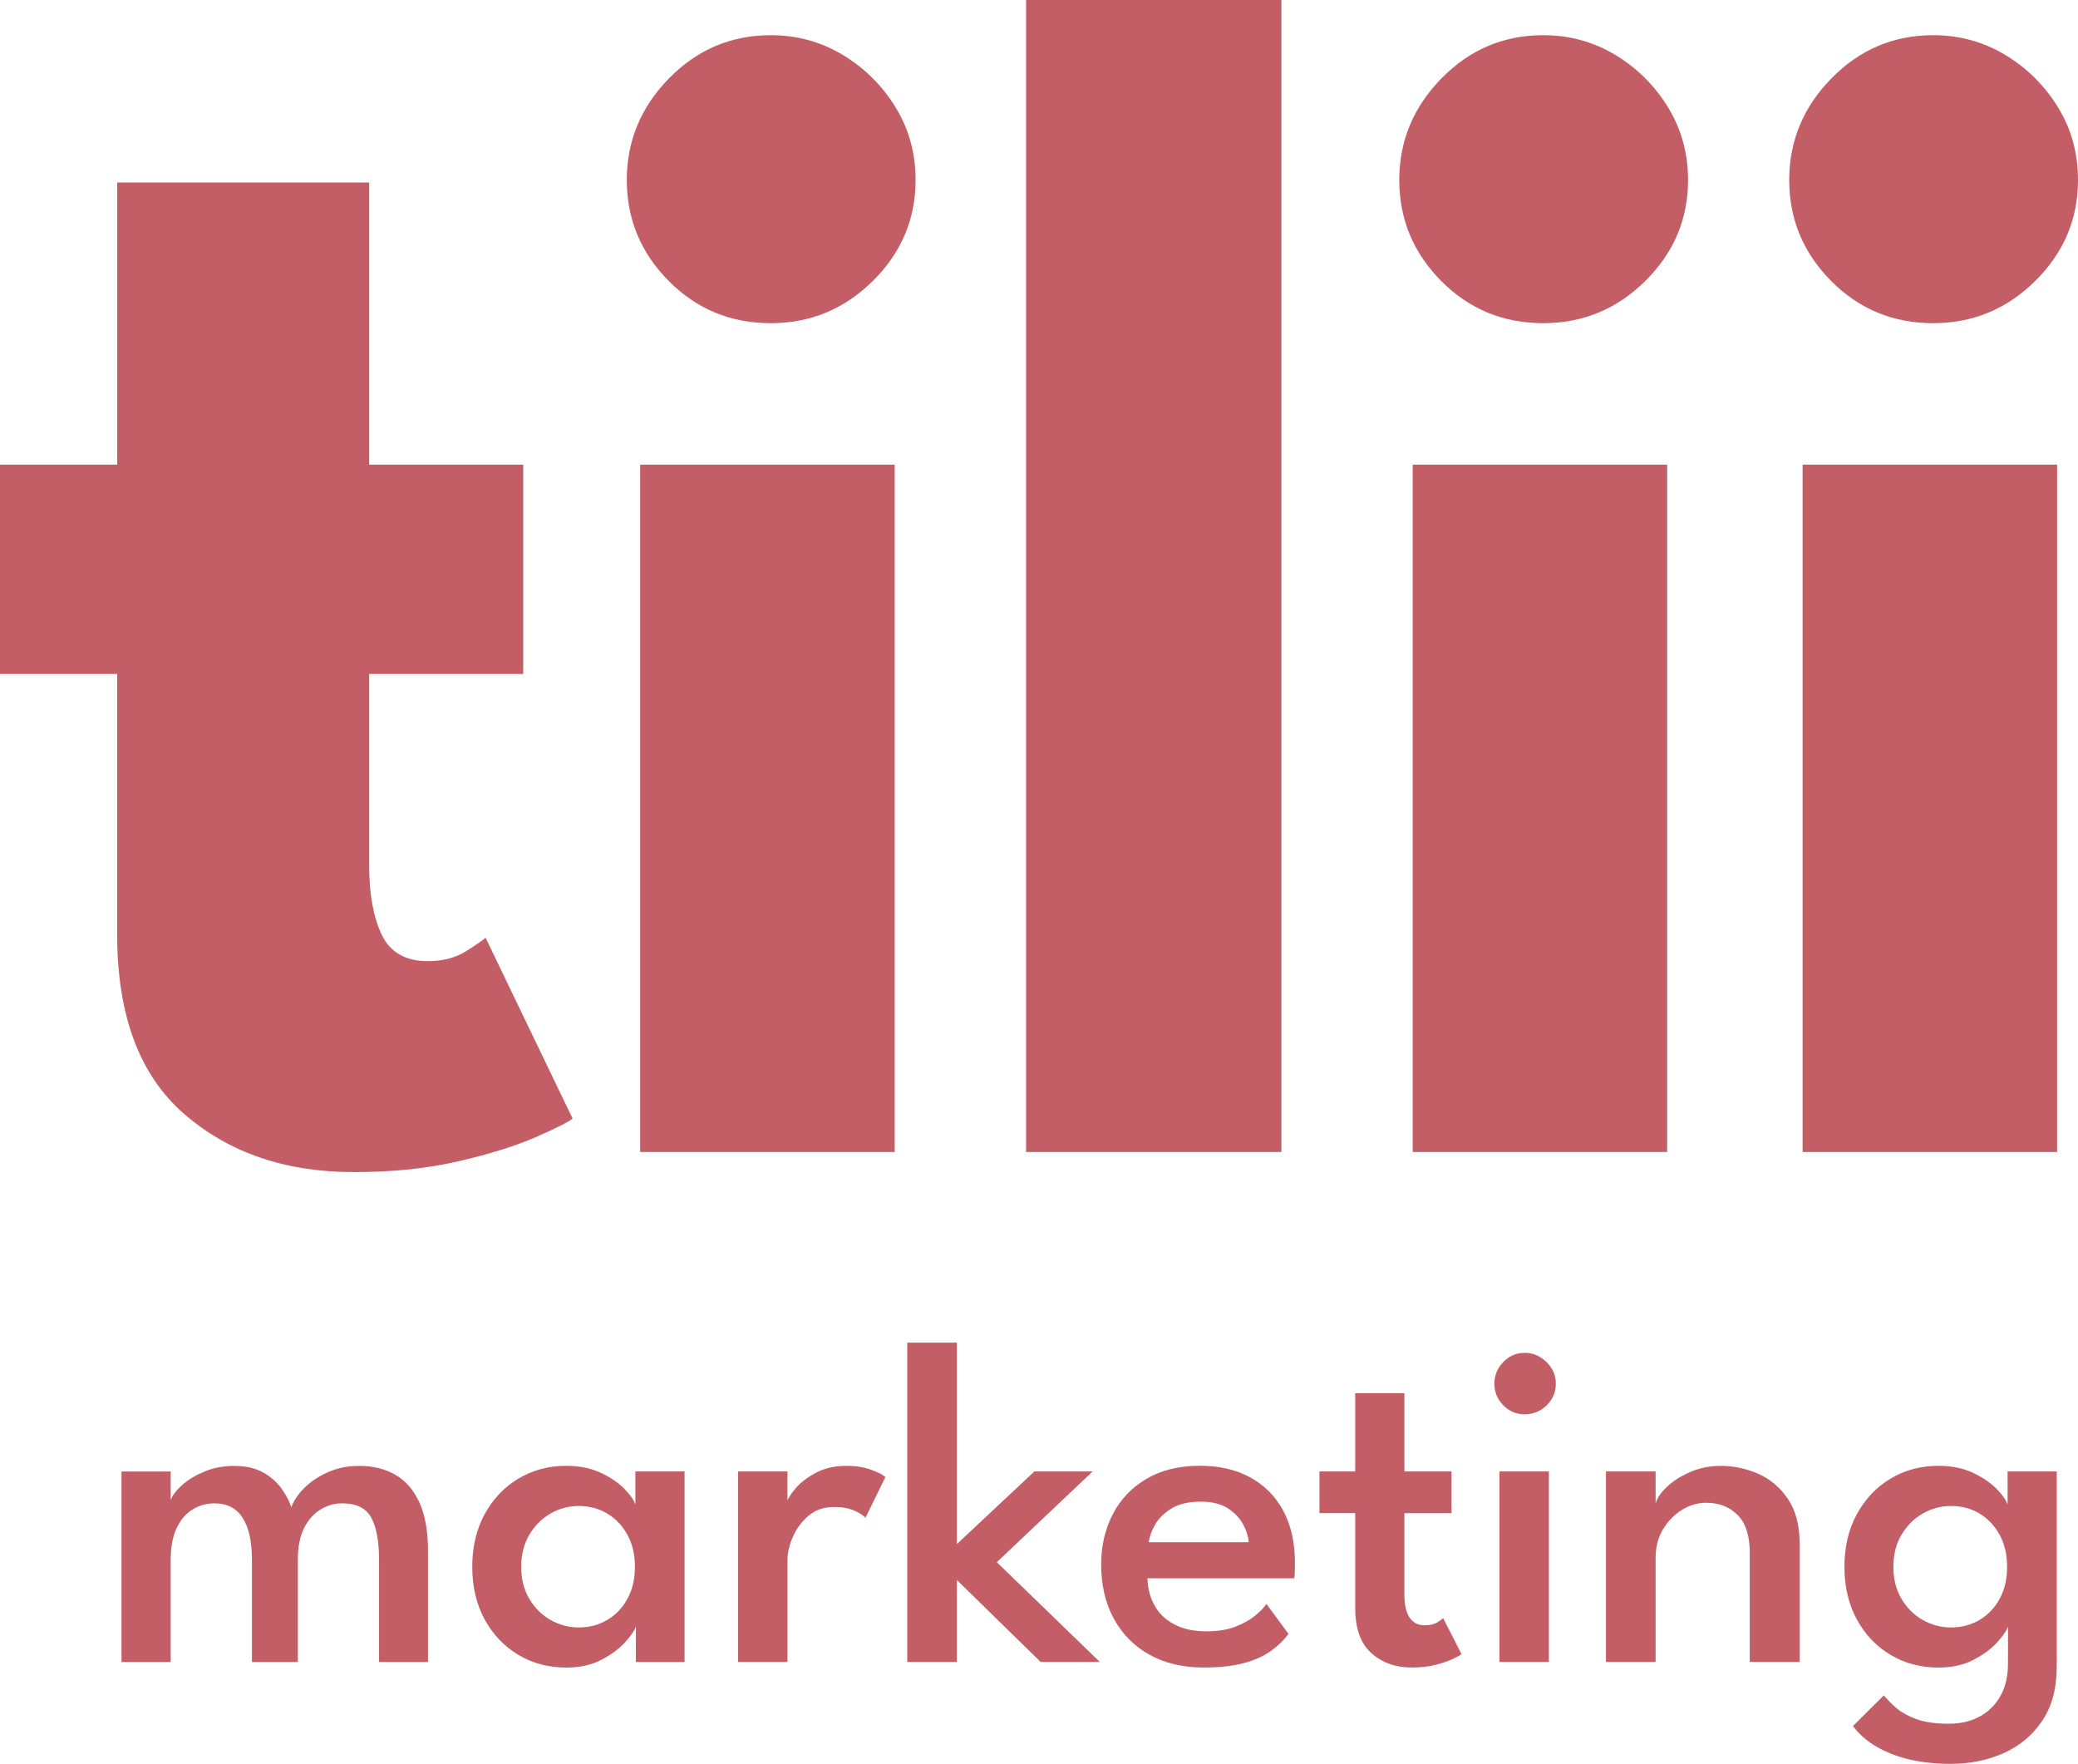 <?xml version="1.0" encoding="UTF-8"?>
<svg id="Layer_2" xmlns="http://www.w3.org/2000/svg" viewBox="0 0 501.4 425.55">
  <defs>
    <style>
      .cls-1 {
        fill: #c45e66;
      }
    </style>
  </defs>
  <g id="Layer_1-2" data-name="Layer_1">
    <g>
      <g>
        <path class="cls-1" d="M0,112.1h28.28V44.03h60.8v68.07h37.17v50.5h-37.17v46.26c0,6.87,1.01,12.42,3.03,16.66s5.72,6.37,11.11,6.37c3.64,0,6.74-.81,9.29-2.43s4.11-2.69,4.65-3.23l21,43.63c-.94.81-3.87,2.29-8.79,4.45-4.92,2.16-11.15,4.1-18.68,5.85-7.54,1.75-15.96,2.63-25.25,2.63-16.56,0-30.23-4.68-41.01-14.04-10.78-9.36-16.16-23.8-16.16-43.33v-62.82H0v-50.5Z"/>
        <path class="cls-1" d="M185.98,77.97c-9.69,0-17.91-3.4-24.64-10.2-6.74-6.8-10.1-14.91-10.1-24.34s3.4-17.61,10.2-24.54c6.79-6.93,14.98-10.4,24.54-10.4,6.32,0,12.12,1.59,17.37,4.75s9.49,7.37,12.73,12.62c3.23,5.25,4.84,11.11,4.84,17.57,0,9.43-3.43,17.54-10.3,24.34-6.87,6.8-15.08,10.2-24.64,10.2ZM154.47,277.93V112.1h61.41v165.83h-61.41Z"/>
        <path class="cls-1" d="M309.19,277.93h-61.61V0h61.61v277.93Z"/>
        <path class="cls-1" d="M372.38,77.97c-9.7,0-17.91-3.4-24.65-10.2-6.74-6.8-10.1-14.91-10.1-24.34s3.4-17.61,10.2-24.54c6.79-6.93,14.98-10.4,24.54-10.4,6.32,0,12.12,1.59,17.37,4.75s9.49,7.37,12.72,12.62,4.85,11.11,4.85,17.57c0,9.43-3.43,17.54-10.3,24.34-6.87,6.8-15.08,10.2-24.64,10.2ZM340.87,277.93V112.1h61.4v165.83h-61.4Z"/>
        <path class="cls-1" d="M466.46,77.97c-9.69,0-17.91-3.4-24.64-10.2-6.74-6.8-10.1-14.91-10.1-24.34s3.4-17.61,10.2-24.54c6.79-6.93,14.98-10.4,24.54-10.4,6.32,0,12.12,1.59,17.37,4.75s9.49,7.37,12.73,12.62c3.23,5.25,4.84,11.11,4.84,17.57,0,9.43-3.43,17.54-10.3,24.34-6.87,6.8-15.08,10.2-24.64,10.2ZM434.95,277.93V112.1h61.41v165.83h-61.41Z"/>
      </g>
      <g>
        <path class="cls-1" d="M86.59,353.66c3.43,0,6.39.73,8.87,2.19,2.48,1.45,4.4,3.7,5.77,6.72,1.37,3.03,2.04,6.89,2.04,11.6v26.82h-11.81v-24.69c0-4.45-.63-7.83-1.88-10.14-1.25-2.31-3.59-3.46-7.02-3.46-1.87,0-3.62.5-5.26,1.51-1.64,1-2.96,2.51-3.95,4.5-.99,2-1.48,4.53-1.48,7.59v24.69h-11.08v-24.69c0-4.45-.76-7.83-2.27-10.14-1.51-2.31-3.76-3.46-6.75-3.46-1.9,0-3.65.48-5.26,1.45-1.61.97-2.9,2.46-3.87,4.48-.97,2.01-1.45,4.58-1.45,7.67v24.69h-11.87v-45.97h11.87v6.89c.41-1.16,1.34-2.38,2.77-3.64,1.44-1.28,3.23-2.35,5.4-3.25,2.16-.9,4.53-1.35,7.11-1.35,2.8,0,5.12.52,6.97,1.55,1.85,1.02,3.32,2.31,4.43,3.83,1.1,1.53,1.91,3.06,2.44,4.59.52-1.53,1.54-3.06,3.05-4.59,1.51-1.53,3.41-2.81,5.68-3.83,2.28-1.03,4.79-1.55,7.56-1.55Z"/>
        <path class="cls-1" d="M153.43,400.97v-8.51c-.3.9-1.15,2.13-2.55,3.7-1.4,1.57-3.3,2.99-5.71,4.26-2.41,1.27-5.25,1.9-8.54,1.9-4.29,0-8.16-1.03-11.59-3.09-3.43-2.05-6.14-4.91-8.12-8.56-1.98-3.67-2.97-7.87-2.97-12.66s.99-8.99,2.97-12.65c1.97-3.65,4.68-6.53,8.12-8.6,3.43-2.07,7.3-3.11,11.59-3.11,3.21,0,5.99.57,8.34,1.68,2.35,1.12,4.25,2.41,5.68,3.87,1.44,1.45,2.33,2.73,2.66,3.81v-8h11.87v45.97h-11.75ZM125.76,378.01c0,2.96.65,5.53,1.96,7.73,1.31,2.2,3.01,3.9,5.12,5.1,2.11,1.19,4.38,1.8,6.81,1.8,2.61,0,4.93-.63,6.96-1.86,2.03-1.23,3.64-2.93,4.82-5.12,1.18-2.19,1.77-4.73,1.77-7.65s-.59-5.45-1.77-7.64c-1.18-2.19-2.78-3.9-4.82-5.16-2.03-1.24-4.35-1.87-6.96-1.87-2.43,0-4.7.6-6.81,1.82-2.1,1.21-3.81,2.92-5.12,5.12-1.31,2.2-1.96,4.78-1.96,7.72Z"/>
        <path class="cls-1" d="M190.01,400.97h-11.92v-45.97h11.92v7.67h-.28c.27-.93.98-2.1,2.16-3.5,1.18-1.41,2.81-2.67,4.89-3.81,2.09-1.14,4.61-1.71,7.57-1.71,2.13,0,4.03.31,5.71.9,1.68.6,2.87,1.19,3.58,1.8l-4.82,9.85c-.48-.59-1.39-1.18-2.71-1.76-1.32-.58-2.96-.86-4.9-.86-2.43,0-4.48.71-6.13,2.13-1.67,1.42-2.92,3.11-3.78,5.1-.86,1.97-1.29,3.82-1.29,5.53v24.64Z"/>
        <path class="cls-1" d="M249.59,355h14.06l-23.13,21.9,24.86,24.07h-14.28l-20.21-19.77v19.77h-11.98v-77.04h11.98v48.59l18.7-17.52Z"/>
        <path class="cls-1" d="M276.86,380.81c.07,2.44.65,4.61,1.73,6.55,1.08,1.95,2.68,3.46,4.79,4.56,2.11,1.11,4.69,1.66,7.76,1.66,2.65,0,4.94-.37,6.86-1.09,1.92-.73,3.51-1.61,4.78-2.64,1.27-1.03,2.21-1.99,2.8-2.88l5.32,7.22c-1.15,1.57-2.61,2.97-4.36,4.2-1.76,1.24-3.93,2.2-6.53,2.88-2.59.7-5.79,1.04-9.6,1.04-5,0-9.35-1.03-13.05-3.09-3.69-2.05-6.56-4.94-8.6-8.68-2.04-3.72-3.06-8.1-3.06-13.1,0-4.48.93-8.51,2.8-12.12,1.87-3.61,4.59-6.46,8.15-8.54,3.57-2.09,7.85-3.15,12.85-3.15,4.67,0,8.71.93,12.15,2.8,3.43,1.87,6.09,4.55,7.98,8.04,1.88,3.49,2.83,7.7,2.83,12.63,0,.3-.01.91-.03,1.84-.02.93-.07,1.55-.14,1.84h-35.45ZM301.28,372.08c-.04-1.19-.44-2.55-1.21-4.08-.77-1.54-1.99-2.87-3.67-4.01-1.68-1.14-3.93-1.7-6.73-1.7s-5.2.54-7,1.64c-1.79,1.11-3.11,2.41-3.97,3.93-.86,1.51-1.36,2.92-1.51,4.22h24.08Z"/>
        <path class="cls-1" d="M318.37,355h8.63v-18.87h11.87v18.87h11.37v10.07h-11.37v19.66c0,2.46.42,4.3,1.26,5.55.84,1.23,2.05,1.84,3.61,1.84,1.31,0,2.34-.25,3.1-.73.77-.48,1.23-.82,1.38-1l4.42,8.68c-.22.22-.88.6-1.96,1.12-1.09.52-2.48,1-4.2,1.45s-3.68.67-5.88.67c-3.88,0-7.12-1.16-9.71-3.48-2.6-2.31-3.89-5.94-3.89-10.87v-22.9h-8.63v-10.07Z"/>
        <path class="cls-1" d="M367.91,341.23c-2.02,0-3.74-.73-5.18-2.19-1.44-1.45-2.15-3.19-2.15-5.2s.72-3.76,2.15-5.24c1.44-1.48,3.16-2.21,5.18-2.21,1.35,0,2.59.34,3.72,1.04,1.14.69,2.06,1.58,2.74,2.68.69,1.1,1.04,2.34,1.04,3.72,0,2.01-.73,3.75-2.19,5.2s-3.23,2.19-5.32,2.19ZM361.8,400.97v-45.97h11.93v45.97h-11.93Z"/>
        <path class="cls-1" d="M415.2,353.66c3.1,0,6.11.64,9.02,1.9,2.91,1.28,5.31,3.3,7.19,6.08,1.89,2.78,2.83,6.4,2.83,10.84v28.49h-12.04v-26.32c0-4.14-.98-7.19-2.94-9.15-1.96-1.96-4.49-2.94-7.58-2.94-2.06,0-4.01.58-5.88,1.74-1.86,1.16-3.39,2.73-4.56,4.71-1.18,1.97-1.76,4.26-1.76,6.83v25.14h-11.98v-45.97h11.98v7.73c.34-1.28,1.24-2.61,2.71-4.01,1.48-1.4,3.35-2.59,5.63-3.58,2.28-.99,4.74-1.49,7.39-1.49Z"/>
        <path class="cls-1" d="M484.51,400.97v-8.51c-.3.9-1.15,2.13-2.54,3.7-1.41,1.57-3.31,2.99-5.71,4.26-2.41,1.27-5.26,1.9-8.54,1.9-4.3,0-8.16-1.03-11.59-3.09-3.43-2.05-6.14-4.91-8.12-8.56-1.97-3.67-2.97-7.87-2.97-12.66s.99-8.99,2.97-12.65c1.99-3.65,4.69-6.53,8.12-8.6,3.43-2.07,7.3-3.11,11.59-3.11,3.21,0,5.99.57,8.34,1.68,2.35,1.12,4.24,2.41,5.69,3.87,1.43,1.45,2.32,2.73,2.66,3.81v-8h11.87v45.97h-11.76ZM470.63,425.55c-3.51,0-6.77-.34-9.78-1.03-3-.7-5.68-1.73-8.03-3.09-2.35-1.36-4.26-3.03-5.72-5.01l7.45-7.39c.79.97,1.79,1.99,3.02,3.05,1.24,1.06,2.86,1.96,4.87,2.7,2.02.72,4.58,1.09,7.67,1.09s5.61-.61,7.76-1.84c2.15-1.23,3.79-2.92,4.93-5.07,1.14-2.14,1.7-4.62,1.7-7.41v-1.41h11.76v2.13c0,5.08-1.14,9.34-3.42,12.79-2.28,3.45-5.36,6.07-9.24,7.84-3.88,1.77-8.21,2.66-12.99,2.66ZM456.85,378.01c0,2.96.65,5.53,1.96,7.73,1.31,2.2,3.01,3.9,5.13,5.1,2.1,1.19,4.37,1.8,6.8,1.8,2.61,0,4.94-.63,6.98-1.86,2.03-1.23,3.64-2.93,4.81-5.12,1.18-2.19,1.76-4.73,1.76-7.65s-.59-5.45-1.76-7.64c-1.17-2.19-2.78-3.9-4.81-5.16-2.03-1.24-4.36-1.87-6.98-1.87-2.42,0-4.69.6-6.8,1.82-2.12,1.21-3.82,2.92-5.13,5.12-1.31,2.2-1.96,4.78-1.96,7.72Z"/>
      </g>
    </g>
  </g>
</svg>